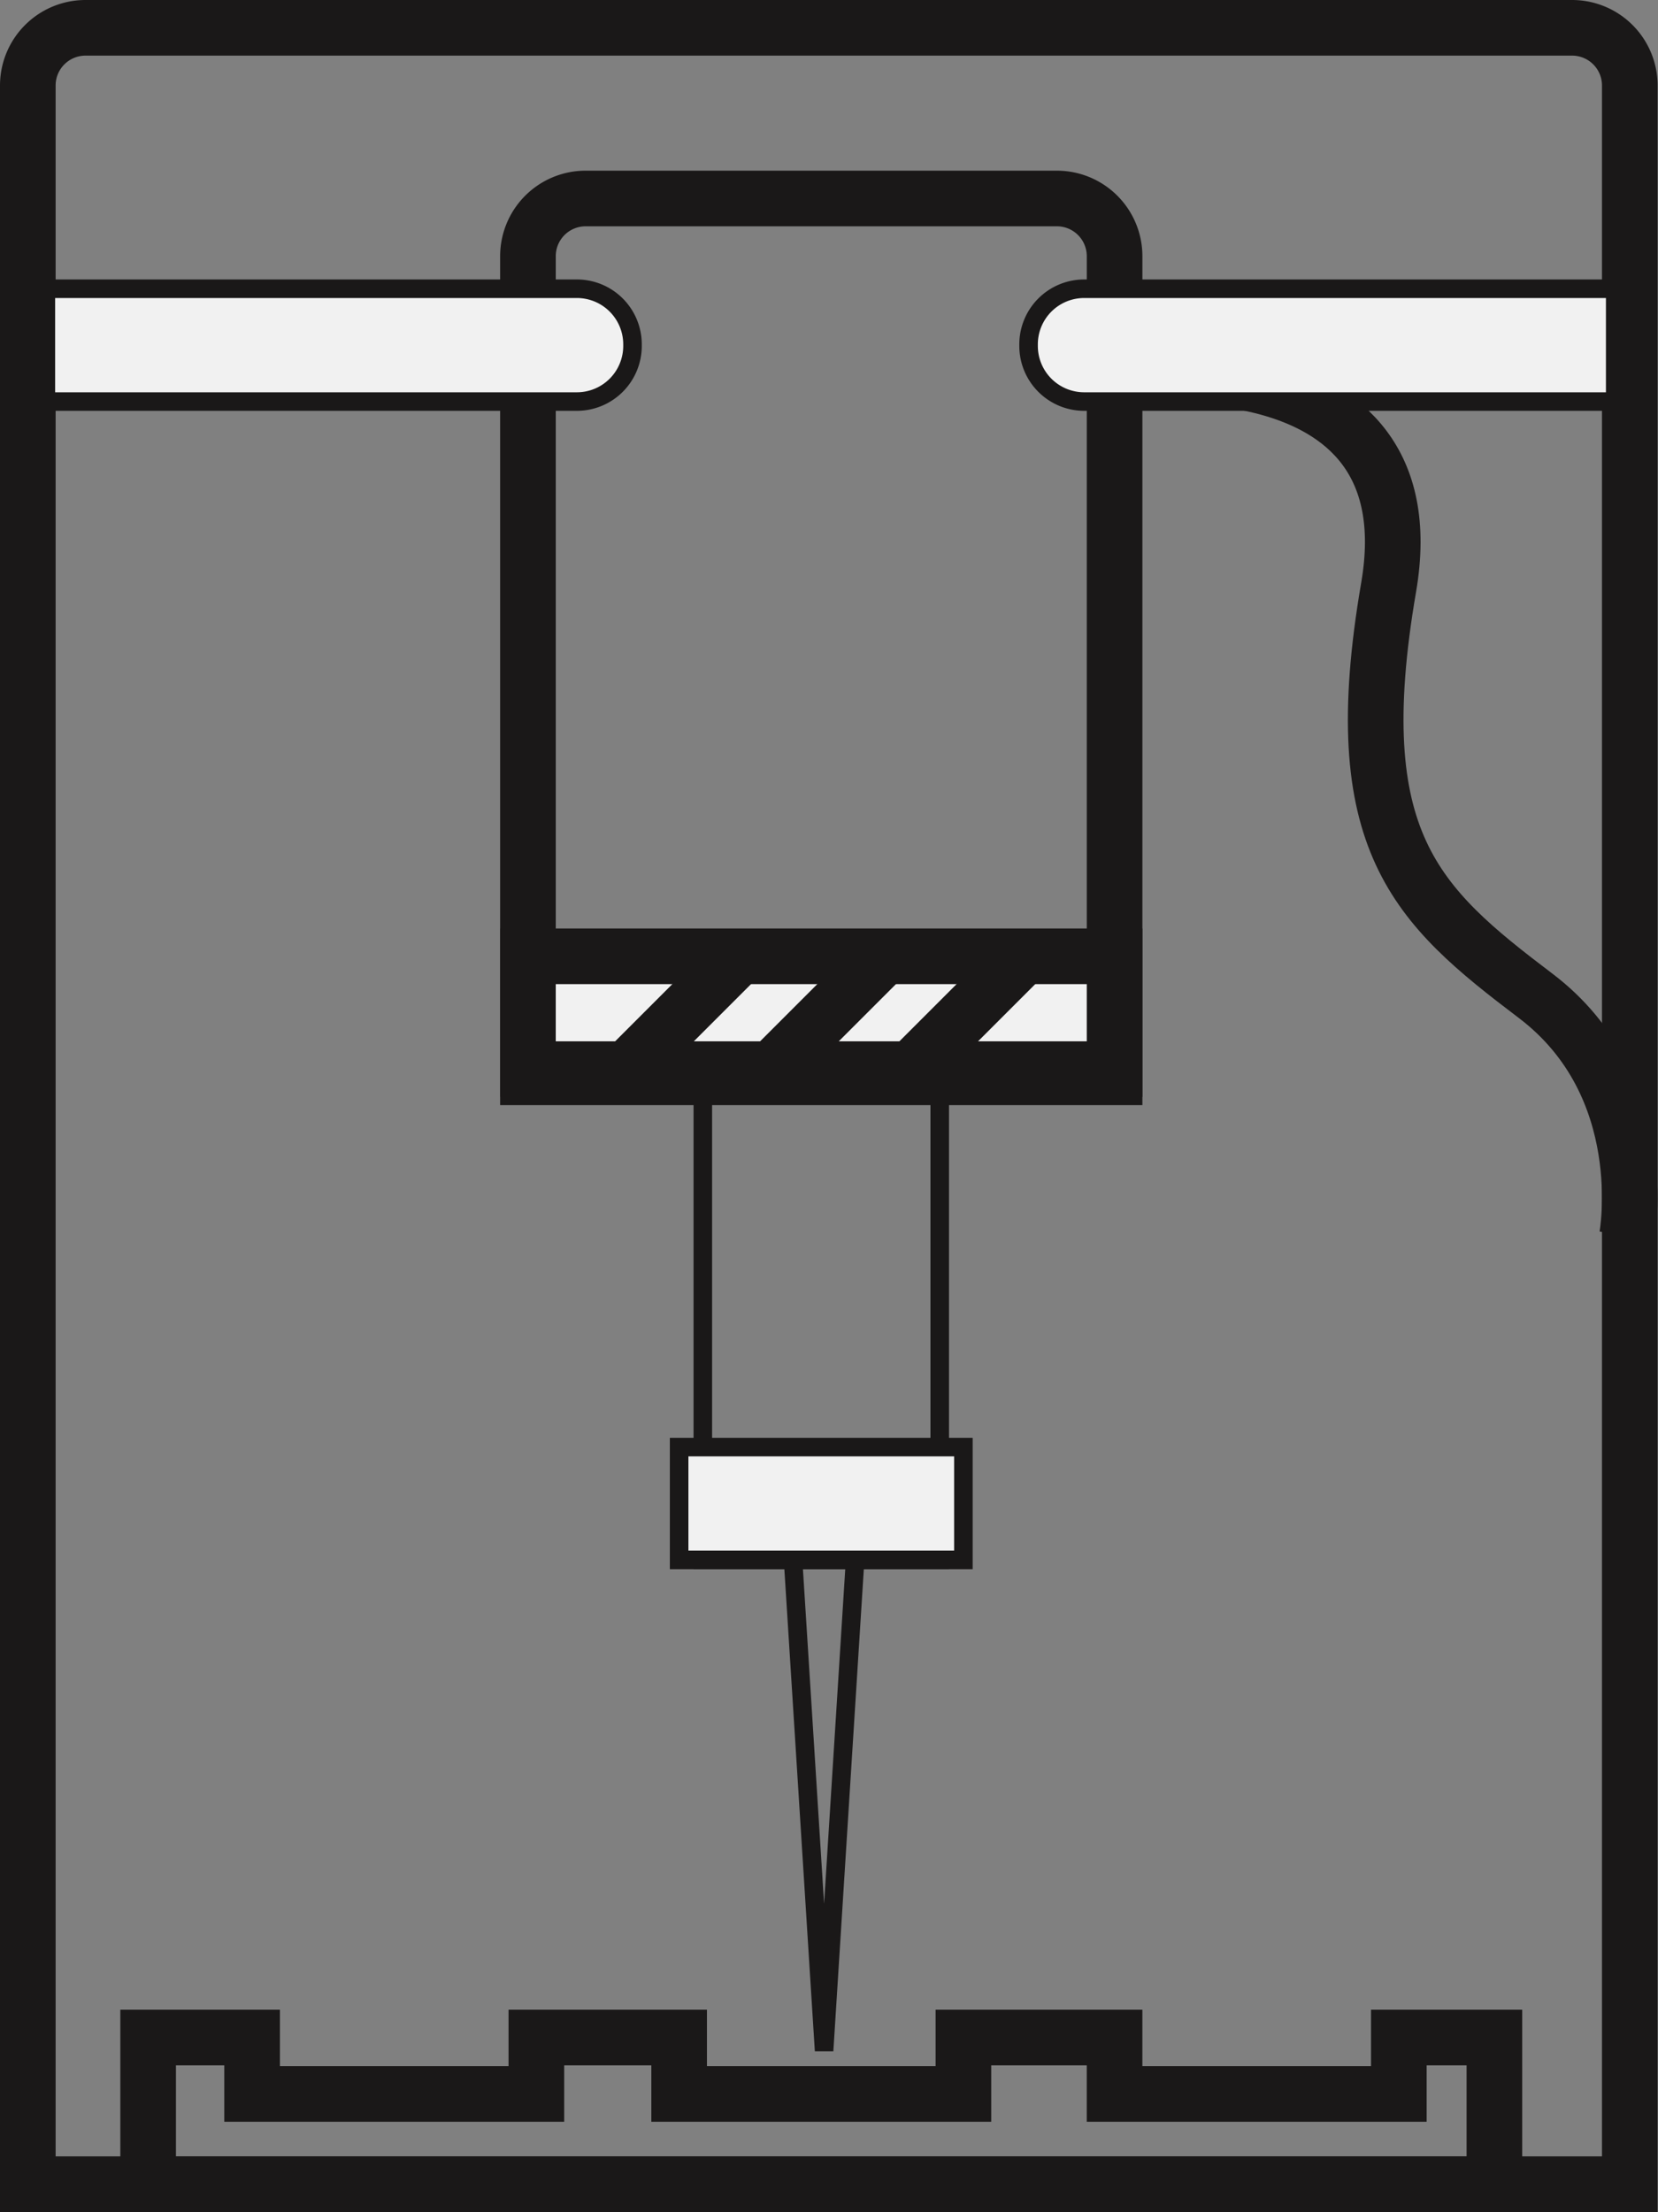 <svg xmlns="http://www.w3.org/2000/svg" width="89.421" height="119.289" viewBox="0 0 89.421 119.289">
  <rect x="0" y="0" width="89.421" height="119.289" fill="#808080" stroke="none"/>
  <g id="icon_3" data-name="icon 3" transform="translate(1.5 1.5)">
    <path id="Path_666" data-name="Path 666" d="M67.507,91.8h0L65.833,65.333H69.18Z" transform="translate(-24.561 17.289)" fill="none" stroke="#1a1818" stroke-miterlimit="10" stroke-width="1"/>
    <rect id="Rectangle_597" data-name="Rectangle 597" width="12.777" height="29.509" transform="translate(36.405 53.113)" fill="none" stroke="#1a1818" stroke-miterlimit="10" stroke-width="1"/>
    <path id="Rectangle_598" data-name="Rectangle 598" d="M3.111,0H28.528a3.111,3.111,0,0,1,3.111,3.111V47.394a0,0,0,0,1,0,0H0a0,0,0,0,1,0,0V3.111A3.111,3.111,0,0,1,3.111,0Z" transform="translate(26.974 9.204)" fill="none" stroke="#1a1818" stroke-miterlimit="10" stroke-width="3"/>
    <path id="Rectangle_599" data-name="Rectangle 599" d="M3.111,0H83.287A3.111,3.111,0,0,1,86.4,3.111V116.289a0,0,0,0,1,0,0H0a0,0,0,0,1,0,0V3.111A3.111,3.111,0,0,1,3.111,0Z" transform="translate(0 0)" fill="none" stroke="#1a1818" stroke-miterlimit="10" stroke-width="3"/>
    <rect id="Rectangle_600" data-name="Rectangle 600" width="15.331" height="6.084" transform="translate(35.128 76.538)" fill="#f1f1f1" stroke="#1a1818" stroke-miterlimit="10" stroke-width="1"/>
    <rect id="Rectangle_601" data-name="Rectangle 601" width="31.639" height="6.084" transform="translate(26.974 50.071)" fill="#f1f1f1" stroke="#1a1818" stroke-miterlimit="10" stroke-width="3"/>
    <line id="Line_281" data-name="Line 281" x1="6.145" y2="6.145" transform="translate(32.056 50.253)" fill="#fff" stroke="#1a1818" stroke-miterlimit="10" stroke-width="3"/>
    <line id="Line_282" data-name="Line 282" x1="6.145" y2="6.145" transform="translate(39.873 50.253)" fill="#fff" stroke="#1a1818" stroke-miterlimit="10" stroke-width="3"/>
    <line id="Line_283" data-name="Line 283" x1="6.145" y2="6.145" transform="translate(47.386 50.253)" fill="#fff" stroke="#1a1818" stroke-miterlimit="10" stroke-width="3"/>
    <path id="Path_667" data-name="Path 667" d="M114.232,79.444v3.042H98.9V79.444H90.747v3.042H75.416V79.444h-7.7v3.042H52.385V79.444H46.778v7.91h72.607v-7.91Z" transform="translate(-40.288 28.935)" fill="none" stroke="#1a1818" stroke-miterlimit="10" stroke-width="3"/>
    <path id="Path_668" data-name="Path 668" d="M75.333,30.523s17.138-2.479,14.781,11.235,1.5,17.16,7.926,22.028,4.927,12.98,4.927,12.98" transform="translate(-16.721 -11.585)" fill="none" stroke="#1a1818" stroke-miterlimit="10" stroke-width="3"/>
    <path id="Rectangle_602" data-name="Rectangle 602" d="M3,0H31.639a0,0,0,0,1,0,0V6.084a0,0,0,0,1,0,0H3a3,3,0,0,1-3-3V3A3,3,0,0,1,3,0Z" transform="translate(53.974 14.071)" fill="#f1f1f1" stroke="#1a1818" stroke-miterlimit="10" stroke-width="1"/>
    <path id="Rectangle_603" data-name="Rectangle 603" d="M0,0H28.639a3,3,0,0,1,3,3v.084a3,3,0,0,1-3,3H0a0,0,0,0,1,0,0V0A0,0,0,0,1,0,0Z" transform="translate(0.974 14.071)" fill="#f1f1f1" stroke="#1a1818" stroke-miterlimit="10" stroke-width="1"/>
  </g>
</svg>
